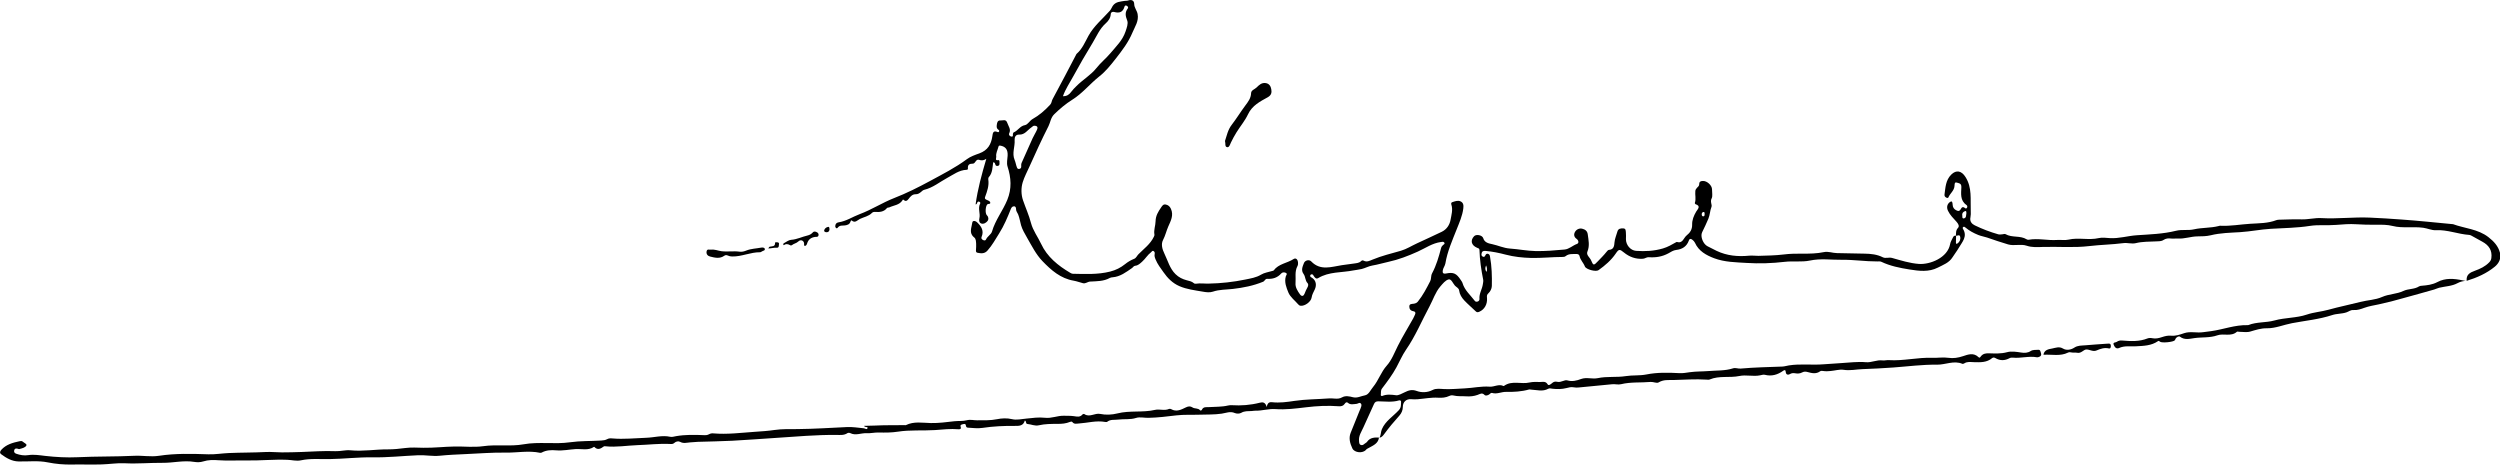 <?xml version="1.0" encoding="UTF-8"?>
<svg id="Layer_2" data-name="Layer 2" xmlns="http://www.w3.org/2000/svg" viewBox="0 0 455.02 84.56">
  <g id="Layer_2-2" data-name="Layer 2">
    <g>
      <path d="M250.99,79.64c-.15,1.1-1.07,1.44-1.87,1.89-.17,.1-.35,.16-.48,.32-.57,.71-2.11,.58-2.5-.24-.42-.9-.7-1.84-.31-2.83,.52-1.33,1.06-2.65,1.6-3.97,.06-.14,.13-.27,.18-.41,.09-.3,.31-.63,.1-.92-.24-.33-.54,.01-.82,.03-.53,.03-1.07,.23-1.56-.19-.26-.22-.44-.03-.6,.2-.27,.38-.61,.45-1.09,.42-1.97-.15-3.96-.05-5.92,.19-1.86,.22-3.71,.47-5.6,.33-1.21-.09-2.4,.32-3.62,.29-.22,0-.44,.04-.66,.06-.66,.04-1.31-.04-1.93,.33-.3,.18-.83,.18-1.16,.04-.85-.38-1.61,0-2.4,.11-1.35,.2-2.71,.14-4.07,.19-1.38,.05-2.75-.04-4.14,.12-1.71,.2-3.42,.42-5.15,.45-.74,.01-1.55-.19-2.18,.01-1.11,.36-2.2,.17-3.29,.31-.67,.09-1.4-.08-2,.4-.08,.06-.24,.05-.36,.03-1.62-.3-3.2,.18-4.8,.28-.42,.02-.84,.17-1.16-.24-.13-.17-.32-.1-.48-.04-.7,.29-1.45,.35-2.19,.35-1.17,0-2.33,0-3.47,.26-.7,.16-1.37-.18-2.05-.24-.39-.03-.14-.5-.48-.63-.28,.97-.96,.99-1.86,.98-1.95-.02-3.91,.07-5.84,.36-.9,.14-1.77,.01-2.66-.04-.2-.01-.33-.11-.35-.31-.04-.39-.24-.42-.56-.32-.28,.08-.54,.09-.4,.52,.13,.38-.19,.42-.43,.4-1.43-.13-2.86,.06-4.27,.15-2.25,.14-4.51-.06-6.74,.29-1.16,.18-2.32,.18-3.48,.15-.74-.02-1.48,.17-2.22,.13-.99-.06-1.98,.49-2.97-.02-.13-.07-.39-.07-.5,0-.63,.43-1.33,.34-2.01,.33-3.67-.03-7.32,.3-10.98,.54-2.65,.17-5.31,.38-7.97,.52-2.1,.11-4.2,.13-6.29,.2-.47,.02-.94,.06-1.41,.1-.61,.05-1.19,.24-1.81-.1-.3-.17-.75-.08-1.04,.19-.23,.22-.48,.22-.76,.2-1.98-.11-3.95,.15-5.93,.21-1.95,.07-3.89,.42-5.85,.21-.1-.01-.23-.03-.29,.02-.57,.41-1.12,.75-1.74,.09-.01-.01-.05,0-.07,0-1.04,.71-2.23,.33-3.34,.4-1.16,.07-2.31,.33-3.5,.23-.88-.08-1.82-.06-2.66,.4-.08,.04-.2,.07-.29,.05-2.1-.45-4.2,0-6.3-.04-2.43-.04-4.85,.17-7.26,.27-1.57,.07-3.16,.14-4.74,.3-1.26,.13-2.6-.15-3.91-.09-2.77,.12-5.54,.43-8.31,.38-2.6-.04-5.19,.28-7.79,.32-1.74,.03-3.51-.15-5.26,.23-.77,.17-1.62-.07-2.44-.1-2.43-.1-4.86,.16-7.28,.12-1.75-.04-3.5,.09-5.26-.04-.9-.07-1.86-.08-2.79,.22-.5,.16-1.1,.17-1.62,.08-1.93-.32-3.82,.19-5.74,.17-2.3-.02-4.58,.2-6.89,.08-1.4-.07-2.82,.17-4.22,.21-1.83,.06-3.65-.02-5.48,.02-1.38,.03-2.88-.1-4.32-.39-1.74-.36-3.55-.13-5.33-.17-1.22-.03-2.22-.62-3.15-1.31-.32-.24-.23-.53,.03-.82,.88-.96,2.05-1.28,3.26-1.54,.19-.04,.46-.11,.64,.07,.24,.23,.8,.42,.65,.7-.22,.4-.8,.51-1.26,.64-.11,.03-.24-.04-.36-.07-.27-.06-.51-.04-.59,.28-.08,.31,.03,.53,.35,.64,.71,.25,1.45,.38,2.2,.26,1.05-.16,2.06,.02,3.1,.14,1.94,.22,3.9,.33,5.86,.24,3.44-.17,6.88-.09,10.32-.26,1.51-.08,2.99,.23,4.51,0,2.99-.46,6-.37,9.02-.27,1.23,.04,2.46-.18,3.7-.23,2.25-.1,4.5-.07,6.75-.19,.93-.05,1.96,.07,2.92,.07,1.15,0,2.32-.03,3.48-.07,2.08-.07,4.16-.24,6.24-.15,.91,.04,1.84-.25,2.74-.16,2.3,.23,4.57-.19,6.86-.17,1,0,2.06-.1,3.08-.24,1.12-.15,2.23-.07,3.34-.05,1.91,.03,3.8-.2,5.7-.23,1.74-.03,3.48,.18,5.2-.06,2.44-.35,4.93,.09,7.32-.34,2.83-.51,5.66,.03,8.45-.37,1.9-.27,3.81-.2,5.71-.32,.37-.02,.75-.07,1.08-.25,.3-.17,.62-.16,.94-.13,2.06,.18,4.12-.05,6.18-.12,1.45-.05,2.88-.5,4.35-.18,.34,.08,.73-.06,1.1-.12,1.64-.28,3.3-.25,4.95-.18,.35,.02,.69,.02,1.01-.16,.24-.14,.52-.19,.79-.16,2.51,.22,5-.11,7.48-.28,1.21-.08,2.45-.16,3.67-.34,1.36-.2,2.77-.15,4.16-.16,3.01-.03,6.02-.23,9.03-.37,1-.05,2.02,.13,3.03,.22,.25,.02,.6,.34,.69-.04,.08-.33-.43-.03-.64-.4,.68-.01,1.32-.02,1.93-.05,1.82-.09,3.65-.06,5.47-.08,.07,0,.16,.03,.22,0,1.46-.73,3.02-.41,4.54-.38,1.45,.03,2.86-.17,4.29-.33,.74-.08,1.53,.01,2.21-.17,.71-.19,1.3,.01,1.93,0,1.18-.01,2.39,.05,3.61-.2,.84-.17,1.8-.24,2.79,0,.72,.18,1.69-.02,2.54-.11,1.14-.12,2.28-.28,3.41-.15,1.19,.14,2.27-.4,3.44-.37,.62,.02,1.24-.01,1.85,.08,.53,.08,1.09,.22,1.52-.3,.06-.08,.27-.14,.34-.09,.96,.68,1.9-.23,2.91-.02,.99,.21,2.12,.16,3.1-.09,2.27-.58,4.61-.12,6.88-.65,.82-.19,1.72,.21,2.56-.18,.09-.04,.26,0,.36,.05,.98,.56,1.85,.08,2.7-.33,.43-.21,.81-.24,1.19,.02,.42,.28,1.02,.07,1.38,.52,.08,.1,.27,.02,.32-.09,.27-.6,.81-.46,1.28-.49,1.16-.08,2.33-.02,3.47-.29,.22-.05,.45-.07,.67-.06,1.73,.11,3.44-.02,5.12-.45,.51-.13,1.01-.14,1.27,.78,.14-.81,.51-.92,.98-.87,1.36,.15,2.73-.04,4.05-.24,2.08-.31,4.16-.29,6.24-.45,.37-.03,.74,0,1.11,.03,.47,.03,.88,.03,1.34-.23,.59-.34,1.32-.19,1.96-.02,.79,.21,1.48-.22,2.19-.34,.69-.12,1.02-.97,1.49-1.53,.99-1.2,1.43-2.7,2.49-3.89,.9-1,1.4-2.37,2.02-3.6,.85-1.7,1.86-3.31,2.78-4.97,.12-.22,.21-.45,.32-.67,.18-.35,.08-.6-.3-.66-.53-.08-.73-.44-.72-.88,.01-.48,.48-.43,.8-.48,.31-.05,.56-.14,.76-.39,.92-1.14,1.59-2.44,2.25-3.73,.21-.42,.09-.96,.34-1.42,.77-1.44,1.22-3.01,1.63-4.58,.06-.23,.18-.4,.35-.55,.13-.12,.41-.21,.23-.46-.15-.21-.37-.13-.6-.1-1.56,.2-2.83,1.12-4.21,1.74-1.75,.79-3.54,1.48-5.4,1.88-.95,.2-1.89,.5-2.87,.66-.65,.1-1.27,.46-1.94,.63-.51,.13-1.01,.16-1.51,.26-2.15,.43-4.44,.2-6.42,1.4-.37,.22-.59-.08-.78-.35-.11-.16-.16-.38-.42-.34-.13,.02-.23,.1-.25,.24-.03,.26,.2,.3,.36,.41,.73,.5,.83,1.33,.48,2.09-.22,.47-.5,.94-.58,1.48-.11,.78-1.24,1.59-2,1.5-.19-.02-.31-.1-.43-.24-.62-.72-1.46-1.34-1.8-2.17-.36-.88-.77-1.89-.47-2.93,.06-.22,.35-.46,.02-.64-.27-.14-.63-.14-.84,.09-.69,.79-1.56,1.05-2.55,.99-.4-.02-.45,.4-.76,.53-1.77,.73-3.61,1.09-5.51,1.31-1.21,.14-2.45,.09-3.65,.5-.55,.19-1.24,.1-1.84-.01-1.43-.25-2.88-.41-4.24-1-1.26-.55-2.15-1.47-2.89-2.53-.52-.74-1.09-1.46-1.44-2.33-.14-.34-.24-.63-.17-.98,.04-.21,.02-.4-.18-.53-.25-.16-.32,.09-.47,.2-.64,.48-1.03,1.19-1.63,1.72-.37,.33-.72,.69-1.25,.74-.29,.03-.39,.28-.59,.42-1.09,.75-2.14,1.57-3.54,1.68-.17,.01-.36,.04-.5,.12-1.12,.63-2.37,.59-3.59,.66-.46,.03-.82,.41-1.28,.3-.57-.14-1.13-.36-1.7-.46-2.39-.4-4.1-1.91-5.69-3.56-1.18-1.23-1.94-2.77-2.79-4.24-.42-.74-.88-1.51-1.1-2.28-.18-.62-.27-1.3-.52-1.94-.13-.34-.41-.61-.4-1.02,0-.19-.05-.49-.35-.5-.31,0-.48,.2-.59,.48-.61,1.53-1.25,3.06-2.13,4.45-.67,1.06-1.27,2.17-2.12,3.12-.54,.61-1.15,.54-1.82,.41-.31-.06-.29-.29-.28-.52,.01-.37,.06-.75,.03-1.11-.04-.41,0-.88-.36-1.17-1.01-.79-.46-1.78-.34-2.7,.05-.39,.53-.37,.89-.03,.77,.74,1.28,1.54,.79,2.67-.1,.23,.06,.43,.28,.54,.19,.09,.43,.13,.53-.09,.25-.59,.94-.91,1.1-1.47,.6-2.08,1.97-3.77,2.78-5.75,.84-2.05,.7-4.03,.05-6.05-.21-.66-.02-1.33,.01-1.99,.06-1.09-.35-1.67-1.36-1.84-.2-.03-.27,.06-.31,.22-.15,.6-.5,1.16-.4,1.8,.04,.23-.33,.75,.41,.63,.24-.04,.17,.41,.18,.64,.01,.22-.09,.38-.33,.41-.23,.03-.39-.05-.44-.29-.05-.21-.13-.37-.38-.37-.14,.94-.1,1.93-.8,2.71-.08,.09-.11,.29-.09,.42,.17,1.12-.2,2.14-.57,3.15-.16,.43,.15,.49,.42,.62,.22,.1,.51,.2,.51,.48,0,.27-.32,.15-.48,.24-.38,.22-.51,1.66-.13,2.03,.34,.33,.31,.76,.15,.99-.25,.34-.7,.65-1.16,.51-.41-.13-.45-.58-.36-.95,.22-.89-.33-1.82,.15-2.7,.07-.14-.04-.29-.21-.34-.13-.04-.24,.02-.31,.14-.09,.13-.06,.36-.32,.37,.38-2.78,1.11-5.46,1.95-8.3-.49,.32-.87,.33-1.28,.19-.65-.23-.68,.7-1.18,.69-.62-.01-.94,.2-.89,.85,.02,.18-.05,.26-.25,.27-1.35,.05-2.37,.86-3.49,1.46-1.39,.75-2.63,1.8-4.21,2.18-.24,.06-.38,.22-.55,.36-.3,.26-.59,.46-1.04,.45-.56-.01-.94,.42-1.24,.83-.27,.37-.54,.53-.89,.21-.18-.16-.17-.04-.24,.06-.56,.88-1.58,.9-2.4,1.29-.13,.06-.34,.02-.41,.11-.58,.73-1.37,.77-2.2,.71-.2-.01-.4,.04-.55,.19-.6,.62-1.46,.74-2.2,1.1-.43,.21-.87,.83-1.49,.26-.07-.06-.19,.11-.22,.24-.14,.49-.59,.61-.99,.67-.47,.07-.95-.09-1.33,.42-.17,.24-.46,.02-.44-.31,.02-.36,.21-.61,.59-.67,1.4-.2,2.56-1.01,3.85-1.49,2.18-.81,4.13-2.09,6.28-2.93,2.24-.87,4.39-1.95,6.48-3.08,2.3-1.25,4.66-2.44,6.79-4.02,.62-.46,1.47-.76,2.23-1.03,1.54-.56,2.16-1.65,2.37-3.13,.08-.54,.13-1.1,.94-.76,.12,.05,.25,.04,.3-.12,.05-.14-.04-.24-.15-.31-.36-.24-.32-.58-.27-.93,.05-.39,.16-.78,.65-.74,.44,.04,1-.33,1.26,.46,.21,.62,.7,1.14,.34,1.88-.13,.26,.08,.55,.4,.59,.37,.04,.25-.25,.27-.46,.01-.11,.08-.28,.16-.31,.76-.3,1.13-1.15,2.02-1.31,.56-.1,.84-.79,1.4-1.11,1.21-.67,2.26-1.59,3.21-2.62,.28-.3,.25-.67,.43-.99,1.47-2.69,2.87-5.42,4.3-8.13,.02-.04,.04-.1,.08-.13,1.03-.89,1.53-2.14,2.16-3.29,.99-1.79,2.56-3.07,3.89-4.56,.24-.27,.33-.59,.52-.87,.55-.8,1.41-.78,2.21-.92,.19-.03,.41,0,.59-.07,.63-.22,1.1,.01,1.11,.63,.01,.71,.5,1.18,.62,1.83,.25,1.31-.49,2.29-.93,3.36-.74,1.79-1.9,3.3-3.1,4.83-.9,1.15-1.82,2.29-2.93,3.16-1.71,1.35-3.08,3.1-4.93,4.25-1.21,.76-2.25,1.64-3.27,2.63-.67,.65-.7,1.47-1.06,2.18-1.23,2.42-2.36,4.89-3.47,7.37-.42,.94-.93,1.88-1.22,2.84-.32,1.04-.3,2.27,.06,3.3,.47,1.37,1.08,2.71,1.44,4.1,.37,1.41,1.25,2.53,1.84,3.8,1.11,2.38,3.08,3.97,5.3,5.28,.15,.09,.32,.18,.48,.18,2.27,.04,4.53,.17,6.79-.4,1.06-.27,1.9-.7,2.73-1.36,.48-.39,1.05-.73,1.66-.97,.35-.14,.5-.56,.76-.82,.99-1,2.17-1.85,2.8-3.17,.06-.13,.14-.29,.11-.42-.15-.83,.2-1.62,.21-2.41,.02-1.03,.48-1.75,1-2.51,.2-.29,.39-.65,.87-.54,.44,.1,.72,.34,.92,.77,.54,1.19-.03,2.21-.48,3.23-.35,.8-.53,1.65-.95,2.45-.4,.76-.15,1.67,.25,2.49,.62,1.27,.96,2.69,2.02,3.73,.59,.58,1.27,.91,2.03,1.11,.46,.12,.92,.2,1.29,.52,.12,.11,.26,.13,.41,.11,.77-.12,1.54,0,2.3-.02,2.25-.04,4.49-.29,6.68-.74,.94-.2,1.96-.34,2.86-.89,.59-.36,1.35-.46,2.04-.67,.09-.03,.22-.04,.26-.1,.9-1.22,2.45-1.31,3.62-2.07,.41-.27,.74,.08,.8,.54,.03,.24,.02,.53-.09,.73-.55,1-.27,2.1-.36,3.14-.06,.7,.37,1.42,.82,2.03,.36,.48,.68,.25,.83-.14,.15-.39,.31-.77,.52-1.13,.14-.24,.22-.59,.03-.78-.47-.48-.36-1.17-.73-1.67-.51-.69-.18-1.36,.07-2,.19-.49,.94-.69,1.32-.29,1.68,1.75,3.66,.98,5.55,.69,.76-.11,1.52-.19,2.27-.31,.44-.07,.9-.08,1.24-.42,.14-.14,.3-.19,.47-.1,.58,.31,1.08,.04,1.61-.18,1.68-.7,3.45-1.12,5.19-1.62,1.02-.3,1.95-.9,2.93-1.35,1.5-.7,3.01-1.38,4.5-2.1,.9-.44,1.43-1.24,1.6-2.18,.16-.91,.46-1.84,.14-2.79-.05-.14-.02-.35,.12-.4,.5-.17,1.06-.4,1.55-.17,.51,.23,.59,.68,.51,1.3-.17,1.35-.71,2.54-1.2,3.78-.8,2.03-1.7,4.03-2.06,6.21-.08,.46-.39,.8-.47,1.24-.09,.48,.05,.71,.59,.6,1.36-.27,1.88-.03,2.67,1.17,.12,.19,.27,.37,.33,.58,.39,1.32,1.44,2.18,2.23,3.23,.12,.16,.29,.18,.47,.14,.26-.06,.4-.26,.38-.48-.09-.97,.5-1.78,.62-2.7,.04-.27,.11-.55,.06-.81-.36-1.79-.62-3.59-.68-5.42-.01-.29-.23-.31-.45-.4-1.04-.45-1.25-1.32-.53-2.09,.4-.43,1.51-.2,1.67,.36,.24,.82,1.04,.96,1.62,1.08,1.08,.23,2.09,.72,3.22,.8,1.58,.11,3.15,.43,4.72,.46,1.74,.03,3.5-.12,5.24-.28,.83-.07,1.47-.74,2.26-1.02,.41-.15,.29-.67-.07-.92-.53-.37-.53-.88-.27-1.3,.26-.43,.78-.68,1.29-.55,.5,.12,.93,.39,1.01,1.02,.14,1.05,.38,2.08-.06,3.14-.26,.63,.43,1.05,.66,1.58,.42,1.01,.5,.98,1.26,.17,.53-.56,1.08-1.09,1.55-1.69,.12-.15,.29-.36,.45-.37,.93-.05,.96-.82,1.01-1.39,.06-.69,.35-1.28,.52-1.92,.15-.57,.58-.61,1.05-.6,.53,.01,.46,.44,.5,.76,.04,.39,.02,.79,.01,1.19-.01,1.05,.81,2.06,1.84,2.14,1.65,.12,3.26,.04,4.9-.44,.89-.26,1.62-.7,2.39-1.13,.04-.02,.1-.06,.13-.05,1.09,.34,1.23-.75,1.79-1.19,.63-.49,1.02-1.1,1-1.96-.02-.86,.3-1.63,.74-2.38,.26-.43,.93-1.01-.14-1.35-.06-.02-.13-.18-.1-.25,.24-.71,0-1.43,.08-2.15,.03-.24,.14-.41,.3-.57,.19-.19,.42-.36,.41-.68,0-.47,.28-.56,.68-.57,.74-.03,1.66,.81,1.65,1.55-.01,.54,.14,1.22-.06,1.6-.34,.62,.11,1.18-.04,1.56-.28,.71-.27,1.46-.57,2.17-.35,.83-.73,1.64-1.13,2.45-.39,.78,.2,2.18,.99,2.56,.55,.27,1.09,.57,1.64,.83,1.88,.9,3.88,1.08,5.92,.88,.58-.06,1.14,.04,1.7,.03,1.53-.05,3.05-.06,4.59-.25,1.1-.14,2.26-.16,3.4-.15,1.32,.01,2.63-.01,3.92-.28,.81-.17,1.57,.17,2.36,.18,1.68,.04,3.36,.07,5.05,.1,1.14,.02,2.26,.13,3.31,.66,.51,.26,1.1-.04,1.68,.12,1.61,.45,3.22,.97,4.88,1.09,2,.15,5.26-1.1,5.7-3.64,.07-.4,.32-.77,.5-1.16,.11-.25,.28-.41,.58-.33-.01,.39-.03,.78-.03,1.17,0,.17,.02,.43,.26,.25,.41-.28,.62-.72,.52-1.21-.1-.52-.5-.18-.78-.2,.03-.5-.05-.99,.38-1.44,.31-.33,.02-.78-.28-1.12-.56-.62-1.17-1.21-1.54-1.98-.3-.63-.16-1.21,.3-1.57,.38-.29,.46-.11,.52,.22,.03,.2,.02,.4,.08,.59,.13,.4,.47,.64,.85,.76,.31,.1,.49-.15,.63-.41,.14-.26,.34-.36,.61-.17,.14,.1,.28,.26,.44,.05,.15-.19,.08-.43-.08-.54-1.19-.83-.96-2.11-.92-3.23,.03-.75-.48-.72-.79-.83-.49-.19-.43,.33-.46,.61-.06,.86-.81,1.34-1.11,2.07-.06,.16-.26,.1-.4,.03-.23-.11-.34-.31-.31-.55,.18-1.28,.2-2.6,1.22-3.62,.93-.93,1.89-.7,2.6,.43,1.24,1.95,.87,4.08,.96,6.17,.02,.39,.02,.8-.06,1.19-.16,.74,.27,1.19,.79,1.44,1.37,.67,2.8,1.21,4.27,1.63,.25,.07,.49,.02,.74,0,.2-.02,.44-.11,.58-.03,1.2,.69,2.67,.21,3.85,.94,.1,.06,.24,.1,.36,.08,1.73-.31,3.46,.16,5.18,.04,.69-.05,1.42,.09,2.07-.06,1.83-.43,3.69,.14,5.51-.28,.63-.15,1.33-.04,2,0,1.67,.11,3.28-.41,4.93-.52,2.38-.16,4.79-.23,7.12-.81,1.11-.28,2.22-.02,3.3-.27,1.47-.33,2.99-.22,4.45-.59,.1-.02,.19-.07,.29-.06,1.85,.1,3.68-.25,5.52-.36,1.57-.1,3.2-.07,4.72-.66,.16-.06,.34-.07,.51-.08,1.35-.03,2.71-.1,4.06-.06,1.22,.04,2.41-.3,3.63-.23,2.94,.17,5.87-.22,8.82-.09,1.93,.08,3.86,.21,5.78,.35,3.09,.22,6.18,.55,9.27,.84,.02,0,.05,0,.07,0,2.15,.79,4.54,.88,6.45,2.36,.98,.76,1.79,1.62,2.11,2.85,.28,1.05-.24,1.96-.94,2.53-1.5,1.23-3.27,2.01-5.13,2.58h.01c-.12-1.11,.57-1.51,1.5-1.84,.95-.34,1.87-.77,2.6-1.53,.22-.23,.35-.46,.39-.77,.19-1.41-.46-2.35-1.65-2.99-.65-.35-1.3-.72-1.95-1.08-.13-.07-.27-.14-.41-.15-2.06-.13-4.01-.98-6.13-.86-.69,.04-1.48-.33-2.25-.44-.95-.13-1.88-.09-2.81-.09-.92,0-1.84,0-2.73-.23-1.02-.26-2.06-.24-3.1-.23-1.19,.01-2.37-.01-3.55-.09-1.21-.08-2.47,.02-3.69,.12-1.58,.13-3.18-.06-4.75,.18-2.36,.37-4.74,.39-7.1,.53-1.88,.11-3.71,.49-5.59,.61-1.78,.11-3.61,.13-5.38,.57-.78,.19-1.62,.19-2.44,.2-1.19,.02-2.32,.47-3.52,.39-.41-.03-.83,.05-1.26,0-.47-.06-.93-.03-1.36,.26-.41,.28-.9,.23-1.37,.26-1.23,.06-2.47,.02-3.68,.32-.75,.18-1.52-.11-2.29,0-2.04,.26-4.11,.29-6.14,.53-2.82,.34-5.63,.08-8.44,.16-.96,.03-1.98,.12-2.98-.22-1.08-.37-2.28,.08-3.39-.24-1.29-.37-2.55-.82-3.82-1.25-.53-.18-1.08-.25-1.61-.47-.86-.35-1.64-.77-2.34-1.36-.12-.1-.24-.2-.39-.09-.12,.08-.12,.23-.05,.34,.87,1.4-.15,2.39-.76,3.45-.34,.6-.78,1.14-1.14,1.72-.63,1.01-1.7,1.38-2.67,1.88-1.67,.85-3.42,.62-5.18,.34-1.77-.28-3.5-.63-5.12-1.4-.21-.1-.49-.06-.73-.06-2.15,.01-4.29-.33-6.43-.3-1.94,.03-3.87-.28-5.84,.14-1.47,.31-3.06,.05-4.57,.23-2.32,.27-4.66,.35-6.96,.2-1.96-.12-4-.14-5.88-.85-1.45-.55-2.82-1.29-3.51-2.83-.09-.2-.26-.37-.43-.51-.26-.22-.53-.31-.68,.13-.39,1.08-1.21,1.58-2.31,1.7-.52,.06-.97,.37-1.4,.61-1.14,.62-2.32,.8-3.58,.71-.4-.03-.69,.26-1.07,.28-1.31,.09-2.46-.33-3.45-1.14-.77-.63-.92-.65-1.48,.18-.84,1.24-1.95,2.18-3.15,3.04-.47,.34-2.27-.13-2.48-.68-.25-.67-.83-1.17-.97-1.9-.05-.29-.35-.38-.59-.37-.65,.03-1.35-.08-1.91,.37-.17,.14-.35,.17-.55,.17-1.93,0-3.87,.23-5.79,.18-1.52-.04-3.09-.2-4.6-.6-1.21-.32-2.44-.57-3.69-.68-.44-.04-.66,.11-.71,.54-.03,.21,0,.39,.23,.5,.24,.12,.36,0,.46-.21,.1-.22,.24-.39,.52-.29,.25,.09,.3,.29,.34,.52,.32,1.76,.37,3.54,.33,5.33-.01,.5-.31,1.03-.58,1.27-.37,.32-.33,.56-.3,.92,.09,1.11-.45,2.07-1.37,2.48-.25,.11-.45,.17-.67-.05-.69-.67-1.43-1.29-2.09-1.99-.48-.51-.85-1.1-.95-1.84-.05-.41-.5-.58-.76-.86-.37-.41-.65-1.25-1.15-1.13-.59,.15-1.08,.79-1.53,1.31-.89,1.05-1.28,2.36-1.92,3.55-1.43,2.66-2.59,5.47-4.32,7.97-.68,.99-1.15,2.12-1.73,3.18-.74,1.36-1.67,2.6-2.61,3.83-.3,.39-.16,.8-.23,1.19-.02,.13,.16,.23,.27,.18,.83-.35,1.64-.24,2.51-.13,.42,.06,1.06-.29,1.57-.54,.71-.35,1.31-.56,2.21-.23,.84,.31,1.92,.31,2.88-.19,.63-.33,1.42-.19,2.11-.16,1.26,.05,2.5-.07,3.75-.13,1.5-.07,2.98-.42,4.5-.31,.85,.07,1.66-.54,2.53-.12,.03,.02,.1-.02,.14-.05,1.43-1,3.09-.23,4.61-.59,.61-.14,1.28-.1,1.92-.09,.48,0,1.01-.19,1.37,.43,.17,.3,.58-.03,.77-.2,.31-.29,.6-.35,1-.26,.34,.08,.69-.03,1.02-.15,.26-.1,.55-.19,.8-.11,.88,.26,1.7,.04,2.51-.26,.99-.36,2,.06,3.02-.15,1.68-.36,3.42-.1,5.1-.37,1.24-.2,2.48-.05,3.75-.3,1.95-.39,3.99-.35,5.99-.24,.65,.04,1.27-.08,1.91-.17,1.12-.16,2.26-.12,3.38-.21,1.49-.13,3.02-.02,4.47-.49,.48-.16,.92,.08,1.4,.04,2.53-.23,5.08-.27,7.62-.37,.39-.02,.78-.15,1.17-.21,2.09-.33,4.19-.03,6.28-.2,1.08-.09,2.15-.16,3.23-.22,1.5-.08,3.01-.3,4.51-.16,1.03,.09,1.97-.46,3-.33,.39,.05,.79-.08,1.18-.05,2.63,.17,5.22-.52,7.84-.42,1,.04,1.99-.15,3.01,0,.84,.13,1.75,0,2.63-.3,.93-.31,1.95-.7,2.85,.2,.19,.19,.3-.03,.4-.16,.37-.48,.85-.58,1.44-.56,1.11,.03,2.21,.1,3.32-.2,.82-.23,1.73-.07,2.59,.06,.6,.09,1.18,.08,1.72-.27,.42-.27,.92-.19,1.38-.23,.4-.04,.41,.36,.5,.63,.09,.26,.02,.5-.25,.62-.16,.07-.34,.14-.5,.11-1.47-.27-2.92,.22-4.38,.07-.19-.02-.41,0-.58,.09-.88,.47-1.73,.5-2.6-.02-.18-.11-.41-.13-.57,0-.99,.85-2.19,.78-3.36,.75-.6-.02-1.18-.13-1.72,.22-.1,.06-.26,.12-.35,.08-1.56-.65-3.07,.18-4.62,.16-2.64-.04-5.29,.32-7.93,.51-1.87,.13-3.76,.24-5.63,.3-1.14,.04-2.27,.31-3.46,.12-.71-.11-1.55,.15-2.34,.22-.45,.04-.88,.08-1.33,0-.18-.04-.44-.05-.57,.05-.74,.54-1.51,.35-2.28,.14-.35-.1-.67-.11-1,.07-.39,.21-.81,.24-1.23,.16-.35-.06-.66-.06-1,.14-.37,.22-.72,.09-.75-.37-.03-.44-.24-.4-.47-.23-1.01,.72-2.09,1.05-3.34,.73-.27-.07-.59,.05-.88,.1-1.25,.25-2.54-.14-3.75,.12-1.79,.37-3.66-.1-5.4,.63-.17,.07-.39,.05-.59,.03-2.01-.13-4.01,.02-6.01,.07-.93,.02-1.83-.1-2.71,.44-.34,.2-.96-.13-1.44-.09-1.79,.16-3.61-.02-5.38,.41-.55,.14-1.08-.05-1.63,.01-2.03,.21-4.06,.4-6.1,.59-.29,.03-.6,.03-.89-.03-.48-.09-.89,.02-1.35,.14-.8,.21-1.66,.21-2.49,.12-.27-.03-.57-.13-.8,0-1.02,.57-2.07,.21-3.11,.16-.12,0-.26-.06-.37-.03-1.37,.39-2.81,.47-4.2,.44-.87-.02-1.68,.47-2.55,.19-.19-.06-.35,.15-.51,.27-.26,.19-.67,.28-.84,.11-.48-.49-.8-.19-1.29-.02-.63,.23-1.36,.31-2.04,.26-.79-.06-1.59,.04-2.37-.16-.25-.06-.5-.02-.73,.09-.65,.31-1.33,.36-2.03,.32-1.26-.08-2.5,.18-3.75,.28-.39,.03-.79,.02-1.19-.01-.88-.06-1.49,.51-1.49,1.4,0,.61-.25,1.17-.63,1.59-.98,1.08-1.91,2.2-2.77,3.37-.22,.3-.46,.6-.86,.65,.3-.48,.23-1.06,.45-1.56,.64-1.48,2.03-2.31,3.07-3.44,.48-.52,.39-1,.42-1.54,.01-.18-.15-.31-.37-.25-1.24,.38-2.51,.18-3.76,.17-.38,0-.63,.09-.8,.49-.62,1.42-1.3,2.81-1.92,4.23-.35,.8-.91,1.55-.8,2.51,.03,.27,0,.57,.31,.7,.26,.11,.48-.01,.67-.19,.15-.13,.36-.21,.47-.36,.57-.83,1.42-.83,2.28-.78Zm-57.52-62.13c.72,.02,1.14-.31,1.47-.76,.29-.4,.64-.74,.99-1.09,1.15-1.16,2.61-1.99,3.62-3.26,.78-.99,1.76-1.77,2.57-2.73,1.03-1.23,2.19-2.32,2.73-3.92,.23-.68,.52-1.46,.32-1.99-.33-.84-.47-1.5,.11-2.24,.12-.16,0-.38-.22-.48-.22-.11-.34,0-.4,.19-.28,1-.94,1.21-1.87,.95-.29-.08-.61,.02-.63,.44-.04,.69-.47,1.24-.92,1.64-1.1,.98-1.65,2.34-2.37,3.53-1.24,2.04-2.45,4.11-3.59,6.21-.61,1.14-1.36,2.2-1.82,3.52Zm-5.16,5.37c-.25-.03-.39,.18-.6,.32-.71,.48-1.18,1.34-2.21,1.3-.64-.03-.86,.45-.83,1,.09,1.2-.52,2.37,0,3.61,.18,.42,.25,.94,.43,1.39,.07,.17,.2,.29,.4,.25,.21-.04,.37-.15,.37-.39,0-.25-.03-.49,.08-.73,.67-1.49,1.32-2.98,1.99-4.46,.24-.54,.58-1.03,.81-1.57,.16-.36,.12-.7-.45-.71Zm169.59,15.93c-.02-.17,.03-.45-.21-.39-.34,.1-.61,.35-.54,.76,.03,.21-.07,.62,.27,.57,.51-.07,.4-.59,.48-.95Zm-47.64,.13c-.05-.14,.05-.39-.23-.35-.22,.03-.31,.23-.3,.43,0,.16,.06,.37,.28,.36,.27-.01,.23-.25,.25-.44Zm-39.78,9.36q-.32,.74,.1,1.19c.09-.39,.1-.73-.1-1.19Z"/>
      <path d="M448.87,51.11c-.55,.04-1.08,.15-1.57,.42-1.04,.57-2.22,.57-3.34,.84-.31,.07-.59,.23-.9,.32-1.88,.56-3.78,1.04-5.66,1.58-1.44,.42-2.93,.8-4.42,1.12-.87,.19-1.78,.32-2.63,.63-.66,.24-1.31,.47-2.02,.41-.48-.04-.84,.28-1.25,.42-.86,.29-1.78,.22-2.61,.5-2.38,.78-4.86,1.01-7.3,1.47-1.54,.29-3,.95-4.6,.93-1.05-.02-2.02,.31-3.02,.6-.61,.18-1.32,.04-1.99,.04-.15,0-.35-.08-.43,0-1.06,.94-2.42,.24-3.54,.64-1.38,.49-2.81,.31-4.2,.51-.85,.12-1.78,.39-2.62-.26-.19-.15-.58,.05-.77,.32-.07,.1-.08,.24-.16,.33-.26,.33-2.37,.54-2.71,.26-.12-.1-.21-.21-.37-.09-1.22,.84-2.61,.85-4.01,.93-1.02,.06-2.07-.15-3.06,.31-.52,.24-.81-.18-.97-.56-.23-.52,.33-.4,.55-.56,.3-.22,.62-.27,.98-.24,1.56,.13,3.11,.22,4.61-.38,.26-.1,.6-.1,.88-.04,.61,.13,1.18-.01,1.75-.2,.55-.18,1.09-.32,1.67-.26,.84,.08,1.6-.2,2.38-.46,1.12-.38,2.3,0,3.46-.18,.48-.07,.97-.13,1.46-.19,2.21-.31,4.33-1.15,6.6-1.09,.05,0,.1,0,.15-.01,1.53-.61,3.2-.41,4.75-.84,1.94-.54,4-.43,5.89-1.07,1.3-.44,2.63-.52,3.93-.88,1.93-.54,3.91-.93,5.85-1.43,1.31-.34,2.69-.35,3.93-.9,1.24-.55,2.66-.51,3.87-1.09,.92-.44,1.99-.27,2.85-.83,.14-.09,.33-.11,.5-.12,.98-.08,1.93-.19,2.84-.67,1.47-.79,3.05-.64,4.62-.31,.22,.05,.44,.08,.66,.12,0,0-.01,0-.01,0Z"/>
      <path d="M222.95,25.68c.33-.97,.52-2.04,1.23-2.96,.87-1.13,1.61-2.35,2.46-3.49,.52-.7,1.04-1.34,1.07-2.29,.02-.54,.66-.68,1-1.02,.45-.44,.91-.91,1.66-.8,.66,.1,.92,.6,1.01,1.11,.1,.55,.07,1.07-.64,1.47-1.39,.77-2.83,1.49-3.59,3.1-.55,1.17-1.41,2.18-2.1,3.29-.37,.6-.71,1.22-1.01,1.85-.17,.36-.3,.9-.68,.85-.48-.07-.26-.66-.4-1.11Z"/>
      <path d="M371.93,64.49c.22-.83,.89-.93,1.59-1.06,.67-.13,1.27-.41,1.98,.02,.64,.38,1.47,.2,2.03-.17,.65-.43,1.31-.37,1.98-.43,1.29-.12,2.59-.19,3.89-.29,.12,0,.25,0,.37-.02,.27-.02,.4,.07,.42,.37,.01,.29-.05,.58-.36,.51-.82-.19-1.52,.06-2.25,.37-.64,.28-1.26-.2-1.85-.18-.51,.01-.92,.75-1.65,.6-.32-.07-.69,.01-1.03-.06-.22-.05-.45-.08-.66,.03-1.41,.7-2.92,.3-4.39,.39-.03,0-.07-.06-.1-.08Z"/>
      <path d="M129.4,45.44c.72-.08,1.29,.2,1.91,.28,1.11,.14,2.22-.07,3.32,.09,.41,.06,.84-.06,1.23-.22,.86-.34,1.78-.35,2.67-.52,.22-.04,.58-.05,.66,.2,.11,.32-.26,.35-.46,.46-.13,.07-.27,.19-.4,.18-1.73-.02-3.33,.81-5.07,.77-.28,0-.54-.05-.79-.17-.22-.1-.43-.11-.63,.03-.83,.6-1.72,.37-2.6,.15-.45-.11-.73-.46-.63-.95,.1-.52,.57-.23,.78-.31Z"/>
      <path d="M142.66,44.64c-.14-.13-.14-.29,.01-.37,.43-.23,.87-.59,1.32-.62,1.06-.07,1.99-.56,2.99-.79,.38-.09,.69-.26,.94-.54,.26-.29,.54-.17,.8-.03,.22,.12,.31,.34,.25,.57-.09,.33-.39,.23-.62,.26-.71,.1-1.23,.46-1.44,1.17-.08,.26-.19,.44-.45,.49-.18-.17-.08-.35-.11-.51-.08-.52-.63-.73-1.05-.32-.34,.33-.8,.37-1.14,.65-.1,.08-.21,.11-.34,.03q-.68-.4-1.17,0Z"/>
      <path d="M139.83,45.22c.09-.11,.16-.29,.27-.32,.44-.1,1.01,.03,.97-.73,0-.1,.35-.1,.54-.04,.27,.09,.16,.32,.15,.5-.01,.23-.05,.48-.35,.46-.52-.05-1.01,.13-1.58,.13Z"/>
      <path d="M150.98,41.71c-.02,.35-.18,.57-.55,.56-.21,0-.47-.12-.43-.32,.07-.34,.36-.58,.7-.65,.28-.06,.25,.23,.28,.41Z"/>
    </g>
  </g>
</svg>